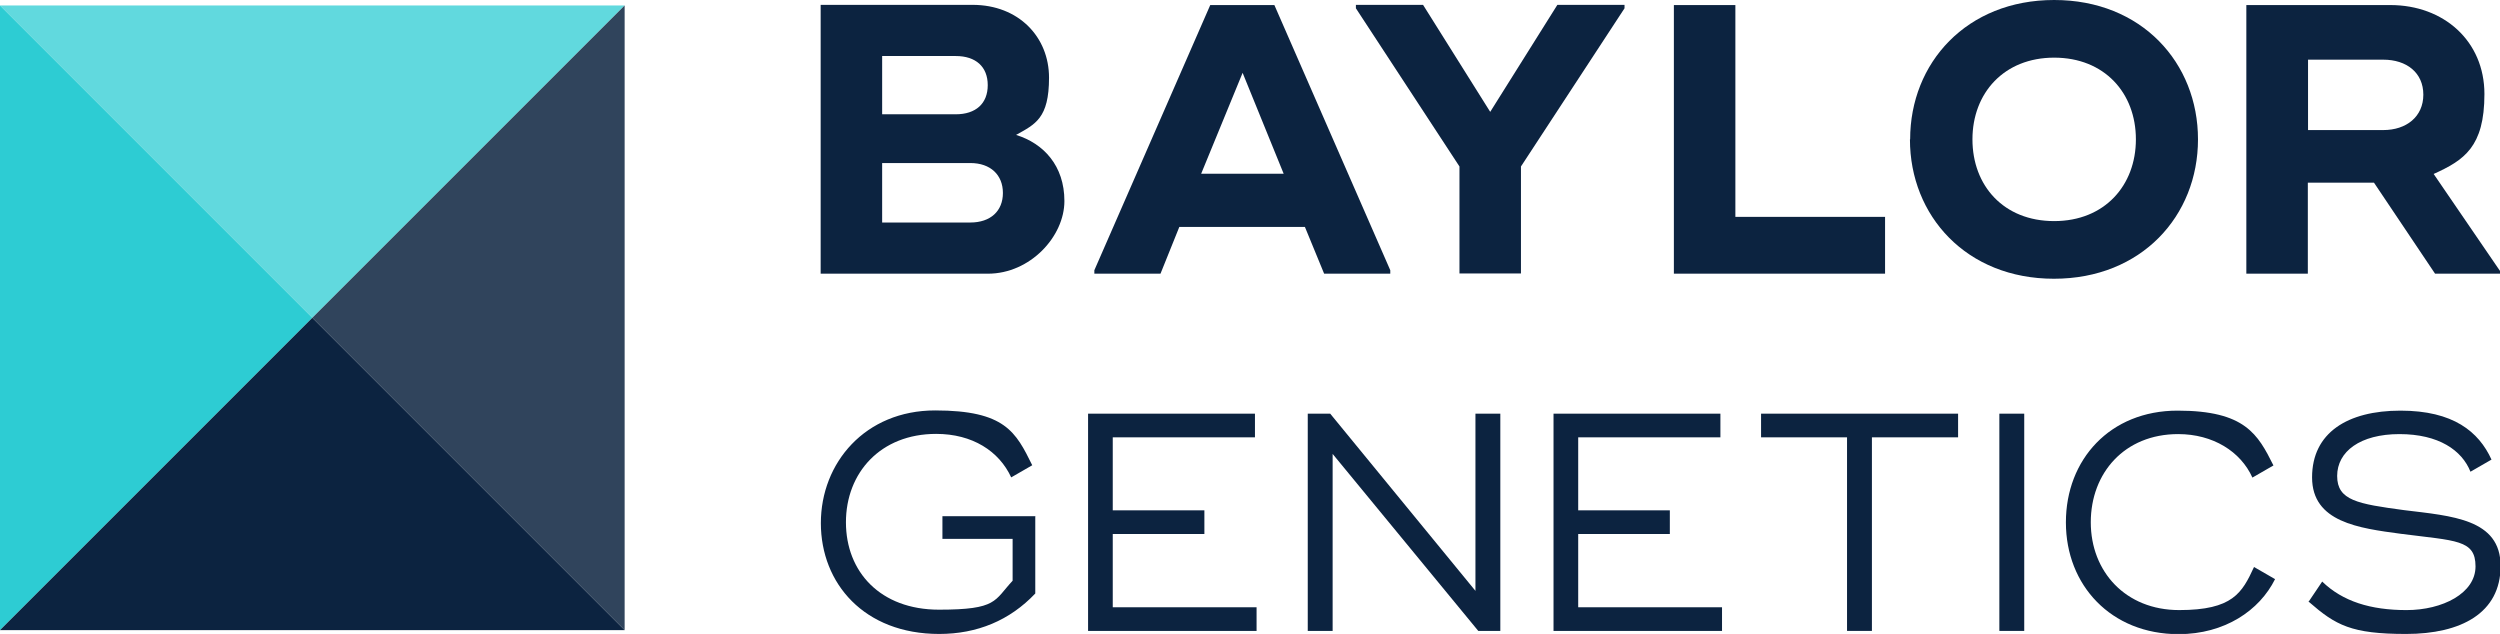 <?xml version="1.0" encoding="UTF-8"?>
<svg id="Layer_2" xmlns="http://www.w3.org/2000/svg" version="1.1" viewBox="0 0 1235.9 313.4">
  <!-- Generator: Adobe Illustrator 29.7.1, SVG Export Plug-In . SVG Version: 2.1.1 Build 8)  -->
  <defs>
    <style>
      .st0 {
        fill: #0c2340;
      }

      .st1 {
        fill: #61d9de;
      }

      .st2 {
        fill: #30445c;
      }

      .st3 {
        fill: #2dccd3;
      }
    </style>
  </defs>
  <g id="art">
    <g>
      <polygon class="st1" points="308.8 2.7 0 2.7 154.4 157.1 308.8 2.7"/>
      <polygon class="st2" points="154.4 157.1 308.8 311.5 308.8 2.7 154.4 157.1"/>
      <polygon class="st3" points="0 2.7 0 311.5 154.4 157.1 0 2.7"/>
      <polygon class="st0" points="0 311.5 308.8 311.5 154.4 157.1 0 311.5"/>
    </g>
    <g>
      <path class="st0" d="M405.7,2.4h75.1c22.8,0,37.8,15.9,37.8,36s-6.8,23-16.3,28.3c13.6,4.2,23.9,15.2,23.9,32.7s-16.9,35.9-37.8,35.9h-82.7V2.4h0ZM472.5,56.5c9.9,0,15.8-5.3,15.8-14.4s-5.9-14.4-15.8-14.4h-36.4v28.8h36.4s0,0,0,0ZM479.7,110c10,0,16.1-5.7,16.1-14.6s-6.1-14.8-16.1-14.8h-43.6v29.4h43.6Z"/>
      <path class="st0" d="M687.3,133.6v1.7h-32.7l-9.5-23.1h-62.1l-9.3,23.1h-32.7v-1.7L598.3,2.5h31.7l57.3,131.1h0,0ZM634.6,85.9l-20.3-49.9-20.5,49.9h40.8Z"/>
      <path class="st0" d="M803.1,4.1l-51.2,78.2v52.9h-30.4v-52.9l-51.2-78.2v-1.7h33.2l33.2,52.9,33.2-52.9h33.2v1.7h0,0Z"/>
      <path class="st0" d="M931.9,107.2v28.1h-104.4V2.5h30.4v104.7h74Z"/>
      <path class="st0" d="M944.3,68.9c0-37.8,27.9-68.9,71.2-68.9s71.1,31.1,71.1,68.9-27.9,68.9-71.2,68.9-71.2-31.1-71.2-68.9h0ZM1055.9,68.9c0-23-15.6-40.4-40.4-40.4s-40.4,17.5-40.4,40.4,15.4,40.4,40.4,40.4,40.4-17.7,40.4-40.4Z"/>
      <path class="st0" d="M1235.9,133.8v1.5h-32.1l-30.2-45h-32.7v45h-30.4V2.5h71.2c26.4,0,46.5,17.8,46.5,44s-10.1,32.7-25.1,39.5l32.7,47.8h0ZM1141,64.3h37.2c11.4,0,19.8-6.6,19.8-17.5s-8.3-17.3-19.8-17.3h-37.2v34.7h0Z"/>
    </g>
    <g>
      <path class="st0" d="M511.8,255.4v38c-12.6,13.3-28.7,20-47.5,20-37.1,0-58.5-25-58.5-54.8s21.9-55.7,56.5-55.7,39.9,10.7,48,27.1l-10.4,6c-6-13-19.2-21.5-37.1-21.5-27.5,0-44.6,19.2-44.6,43.7s17,43.2,46,43.2,27.2-4.5,36.4-14.3v-20.7h-34.7v-11.2h46,0s0,0,0,0Z"/>
      <path class="st0" d="M621.2,300.1v11.8h-83.3v-107.4h82.5v11.7h-70.3v36.1h45.3v11.7h-45.3v36.2h71.1s0,0,0,0Z"/>
      <path class="st0" d="M741.7,204.5v107.4h-10.9l-72-87.5v87.5h-12.3v-107.4h11.1l71.8,87.6v-87.6h12.3,0,0Z"/>
      <path class="st0" d="M851.3,300.1v11.8h-83.3v-107.4h82.5v11.7h-70.3v36.1h45.3v11.7h-45.3v36.2h71.1s0,0,0,0Z"/>
      <path class="st0" d="M968.1,216.2h-42.7v95.7h-12.3v-95.7h-42.5v-11.7h97.4v11.7h0Z"/>
      <path class="st0" d="M1000.7,204.5v107.4h-12.3v-107.4h12.3Z"/>
      <path class="st0" d="M1021.3,258.2c0-31,21.8-55.2,55.2-55.2s39.7,11.7,47.4,27.1l-10.4,6c-5.8-12.9-19.5-21.5-36.7-21.5-26.5,0-43.2,19.2-43.2,43.6s17.2,43.4,43.7,43.4,31.1-8.5,37-21.3l10.4,6c-7.7,15.5-24.9,27.2-47.7,27.2-33.4,0-55.7-24.2-55.7-55.2h0s0,0,0,0Z"/>
      <path class="st0" d="M1141.2,297.6l6.8-10.1c10.1,9.8,23.9,14.1,41.7,14.1s34.1-8.3,34.1-21.6-9.7-12.6-36.8-16.1c-21-2.8-44-5.8-44-27.9s17.6-33,43.7-33,38.7,10.4,45,24.2l-10.4,6c-4.2-10.6-15.7-18.6-35.1-18.6s-30.8,8.6-30.8,20.7,10.1,13.8,33.2,16.9c23.5,2.9,47.6,4.3,47.6,27.6s-19.6,33.6-46.7,33.6-34.8-4.3-48-15.8h0Z"/>
    </g>
  </g>
</svg>
